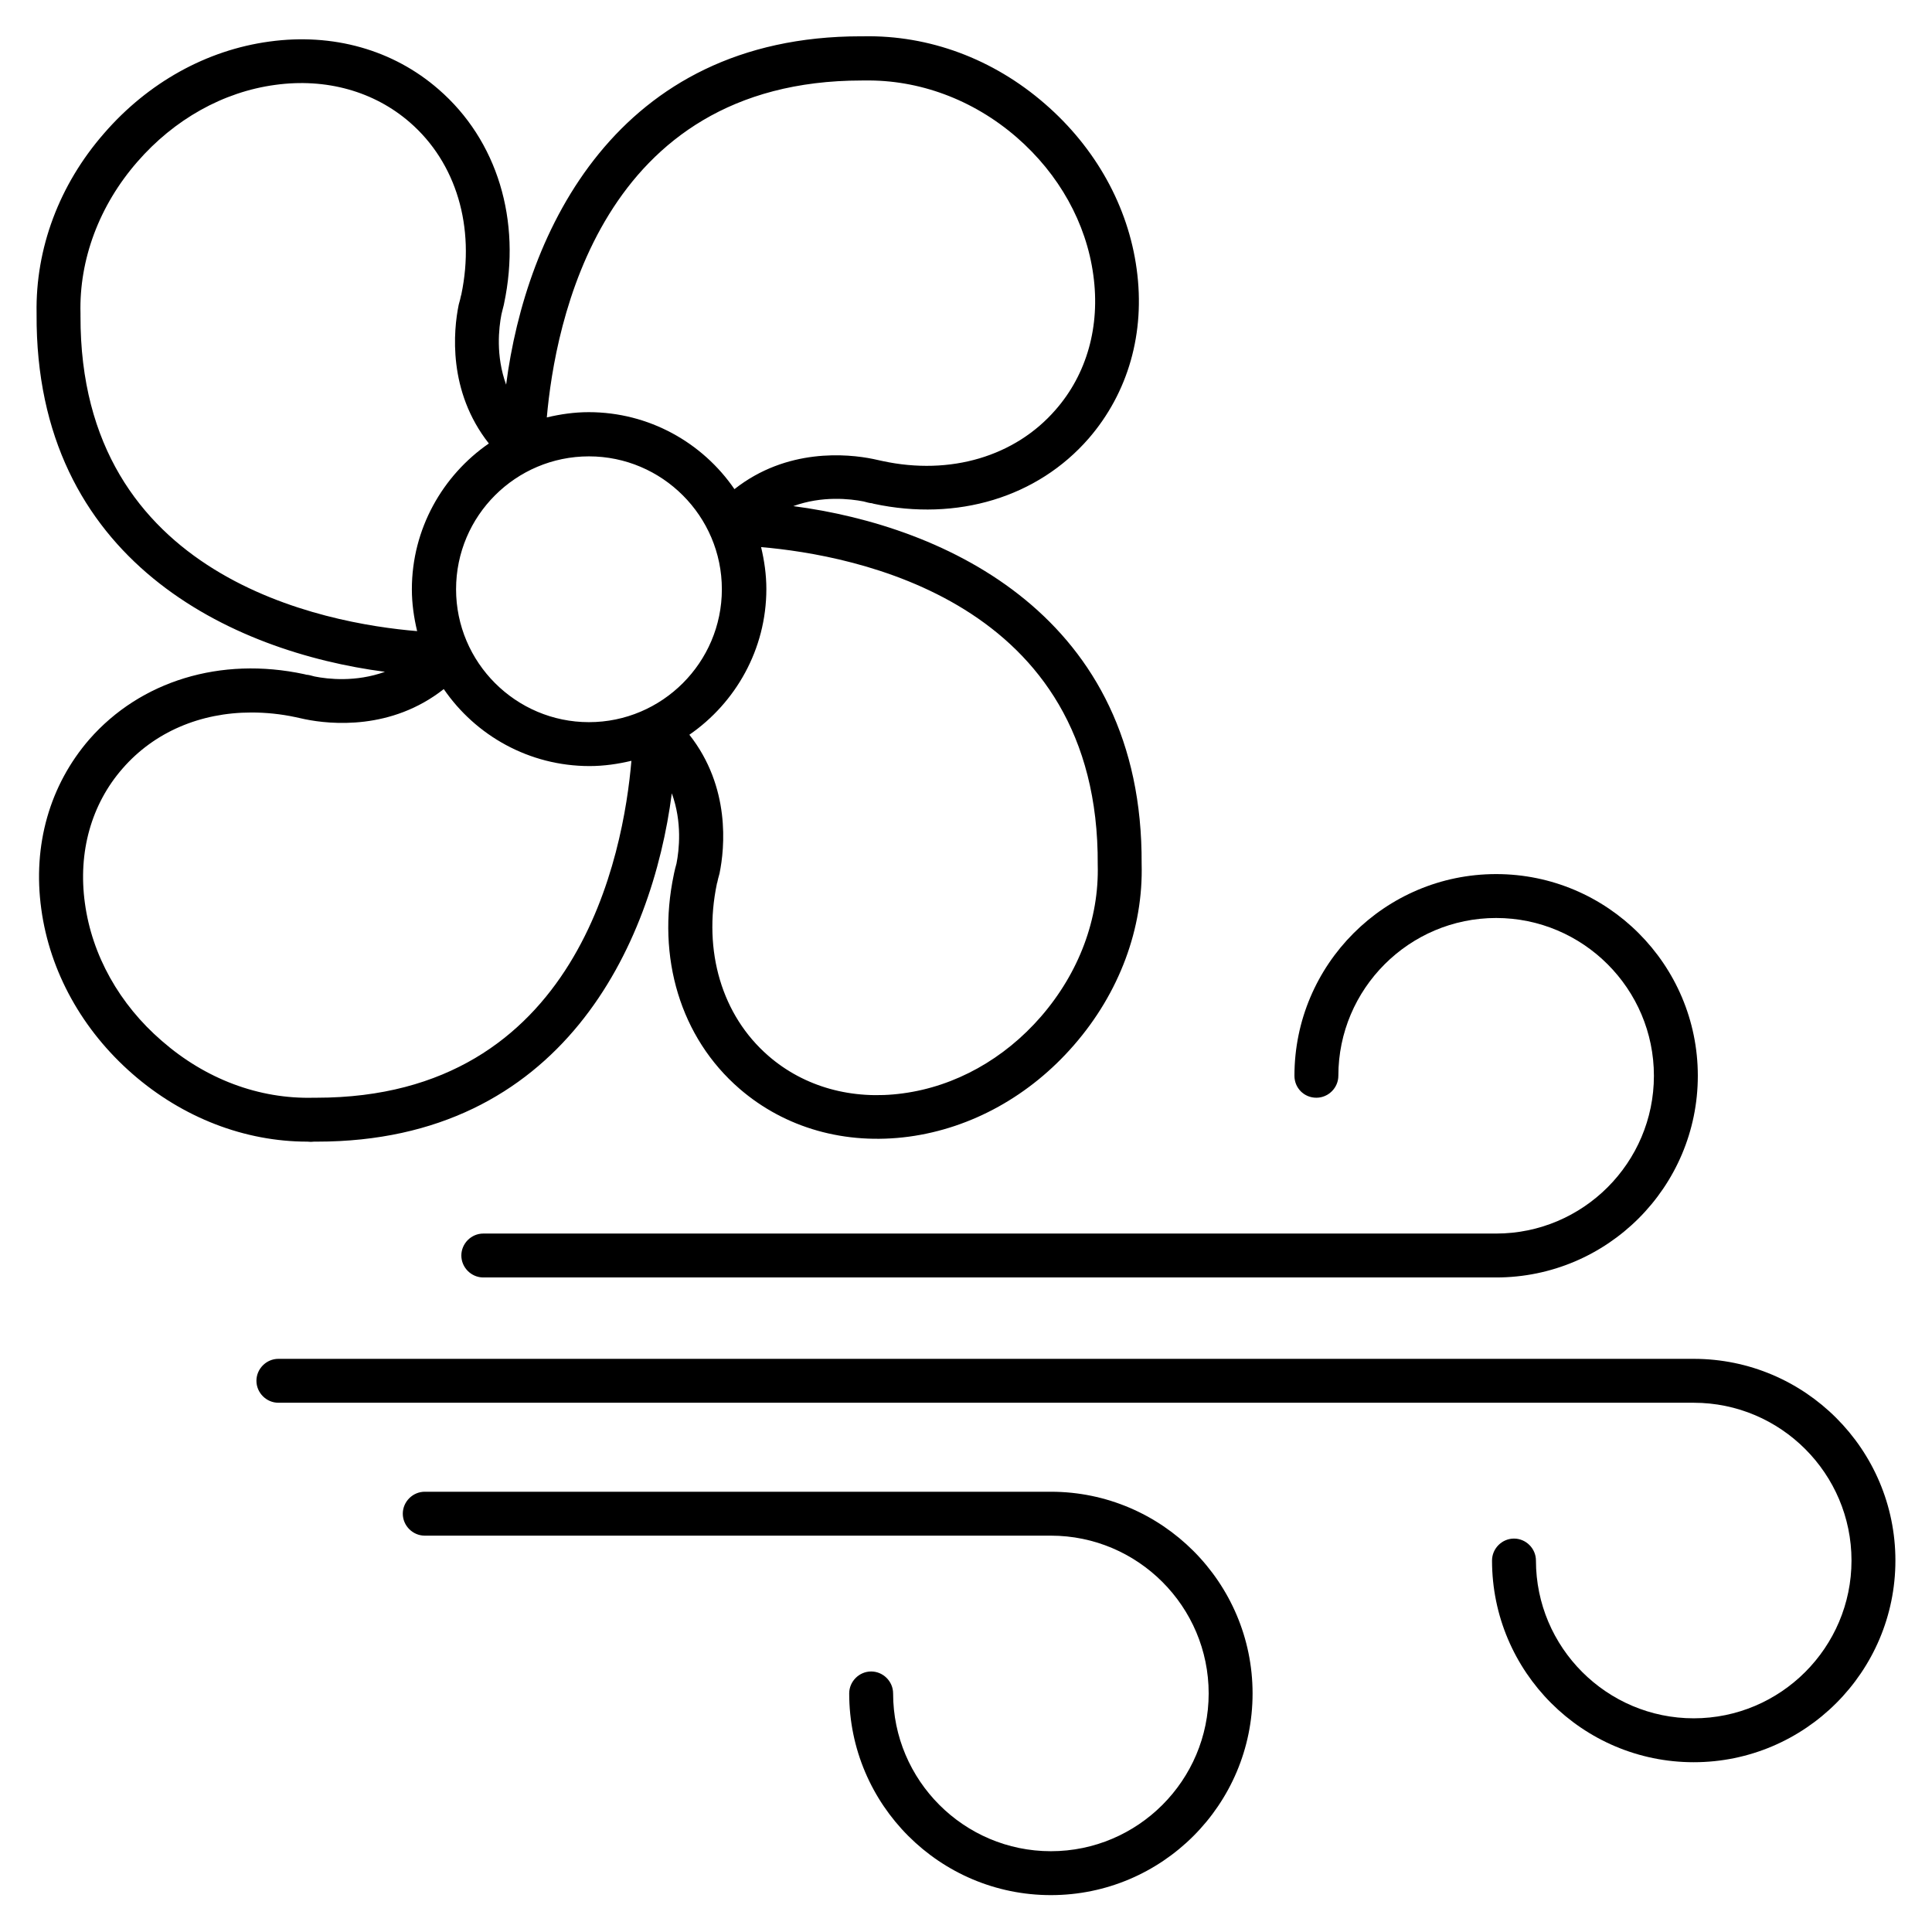 <?xml version="1.0" encoding="UTF-8"?> <svg xmlns="http://www.w3.org/2000/svg" id="Layer_1" height="512" viewBox="0 0 66 66" width="512"><g><path d="m35.9 50.96h-21.39c-.41 0-.75.34-.75.75s.34.75.75.75h21.39c2.97 0 5.39 2.42 5.39 5.39s-2.42 5.39-5.39 5.39-5.39-2.42-5.39-5.39c0-.41-.34-.75-.75-.75s-.75.34-.75.75c0 3.8 3.09 6.89 6.89 6.89s6.89-3.09 6.89-6.89c0-3.79-3.09-6.89-6.89-6.89z"></path><path d="m44.97 37.5c.41 0 .75-.34.75-.75 0-2.97 2.42-5.39 5.39-5.39s5.39 2.42 5.39 5.39-2.42 5.39-5.39 5.39h-34.6c-.41 0-.75.34-.75.75s.34.75.75.75h34.6c3.8 0 6.89-3.09 6.89-6.89s-3.09-6.89-6.89-6.89-6.89 3.09-6.89 6.89c0 .42.33.75.75.75z"></path><path d="m57.86 46.42h-48.35c-.41 0-.75.34-.75.75s.34.75.75.75h48.35c2.97 0 5.39 2.42 5.39 5.39s-2.42 5.39-5.39 5.39-5.39-2.42-5.39-5.39c0-.41-.34-.75-.75-.75s-.75.34-.75.75c0 3.8 3.09 6.89 6.89 6.89s6.89-3.09 6.89-6.89-3.09-6.89-6.89-6.89z"></path><path d="m10.73 39h.1c8.37 0 11.45-6.71 12.12-11.9.36.99.25 1.94.16 2.4-.03.11-.06.22-.08.32 0 .02-.01.03-.01.05-.6 2.84.23 5.58 2.24 7.32 1.56 1.35 3.62 1.93 5.79 1.64 2.14-.29 4.14-1.4 5.64-3.13 1.55-1.78 2.37-3.99 2.31-6.19.05-8.45-6.69-11.54-11.9-12.22.99-.36 1.94-.25 2.4-.16.11.03.22.06.28.06.02.01.05.01.07.02 2.85.61 5.59-.22 7.34-2.23 1.35-1.56 1.94-3.61 1.64-5.79-.29-2.14-1.4-4.14-3.13-5.64-1.78-1.55-3.97-2.35-6.19-2.31-.03 0-.07 0-.1 0-8.37 0-11.45 6.71-12.12 11.9-.36-.99-.25-1.94-.16-2.4.03-.11.05-.22.08-.32 0-.02.01-.03.01-.05.6-2.84-.23-5.58-2.24-7.32-1.55-1.35-3.61-1.93-5.78-1.63-2.14.29-4.14 1.4-5.64 3.13-1.54 1.76-2.35 3.94-2.31 6.15v.03c-.05 8.45 6.69 11.54 11.9 12.22-1 .36-1.95.25-2.4.16-.11-.03-.22-.06-.28-.06-.03-.01-.05-.01-.08-.02-2.85-.61-5.59.23-7.34 2.23-1.35 1.56-1.94 3.61-1.64 5.79.29 2.14 1.4 4.14 3.12 5.64s3.84 2.31 5.97 2.31c.08.01.16.01.23 0zm4.85-18.87c0-2.51 2.04-4.54 4.54-4.54s4.54 2.04 4.54 4.54-2.04 4.54-4.54 4.54-4.54-2.04-4.54-4.54zm21.92 9.41c.05 1.85-.64 3.69-1.94 5.19-1.26 1.45-2.93 2.38-4.71 2.62-1.74.24-3.38-.22-4.6-1.28-1.59-1.38-2.24-3.58-1.76-5.88 0-.01 0-.02.01-.03.02-.09.04-.19.08-.32.18-.88.38-2.95-1.03-4.74 1.58-1.09 2.63-2.92 2.63-4.98 0-.49-.07-.97-.18-1.43 3.15.27 11.56 1.81 11.5 10.85zm-8.06-26.79h.1c1.84-.03 3.69.64 5.19 1.94 1.45 1.26 2.38 2.93 2.62 4.71.24 1.74-.22 3.38-1.29 4.6-1.38 1.59-3.59 2.25-5.91 1.75-.09-.02-.18-.04-.32-.07-.88-.18-2.95-.38-4.74 1.03-1.09-1.59-2.92-2.63-4.98-2.63-.49 0-.97.07-1.43.18.28-3.15 1.8-11.51 10.76-11.51zm-26.69 8.04c0-.03 0-.05 0-.08-.05-1.84.64-3.69 1.94-5.18 1.26-1.45 2.93-2.39 4.71-2.63 1.74-.24 3.38.22 4.6 1.28 1.59 1.38 2.24 3.58 1.76 5.88 0 .01 0 .02-.01.03-.02.09-.04.19-.08.32-.18.88-.38 2.95 1.03 4.74-1.58 1.09-2.63 2.92-2.63 4.98 0 .49.07.97.18 1.43-3.14-.26-11.53-1.79-11.5-10.77zm.15 20.06c-.24-1.74.22-3.38 1.29-4.6 1.08-1.24 2.65-1.91 4.4-1.91.49 0 1 .05 1.51.16.09.02.19.04.32.07.88.18 2.95.38 4.74-1.03 1.09 1.59 2.92 2.63 4.98 2.63.49 0 .97-.07 1.43-.18-.27 3.15-1.8 11.51-10.76 11.51-.03 0-.06 0-.09 0-1.88.05-3.7-.64-5.19-1.94-1.45-1.25-2.39-2.93-2.63-4.71z"></path></g></svg> 